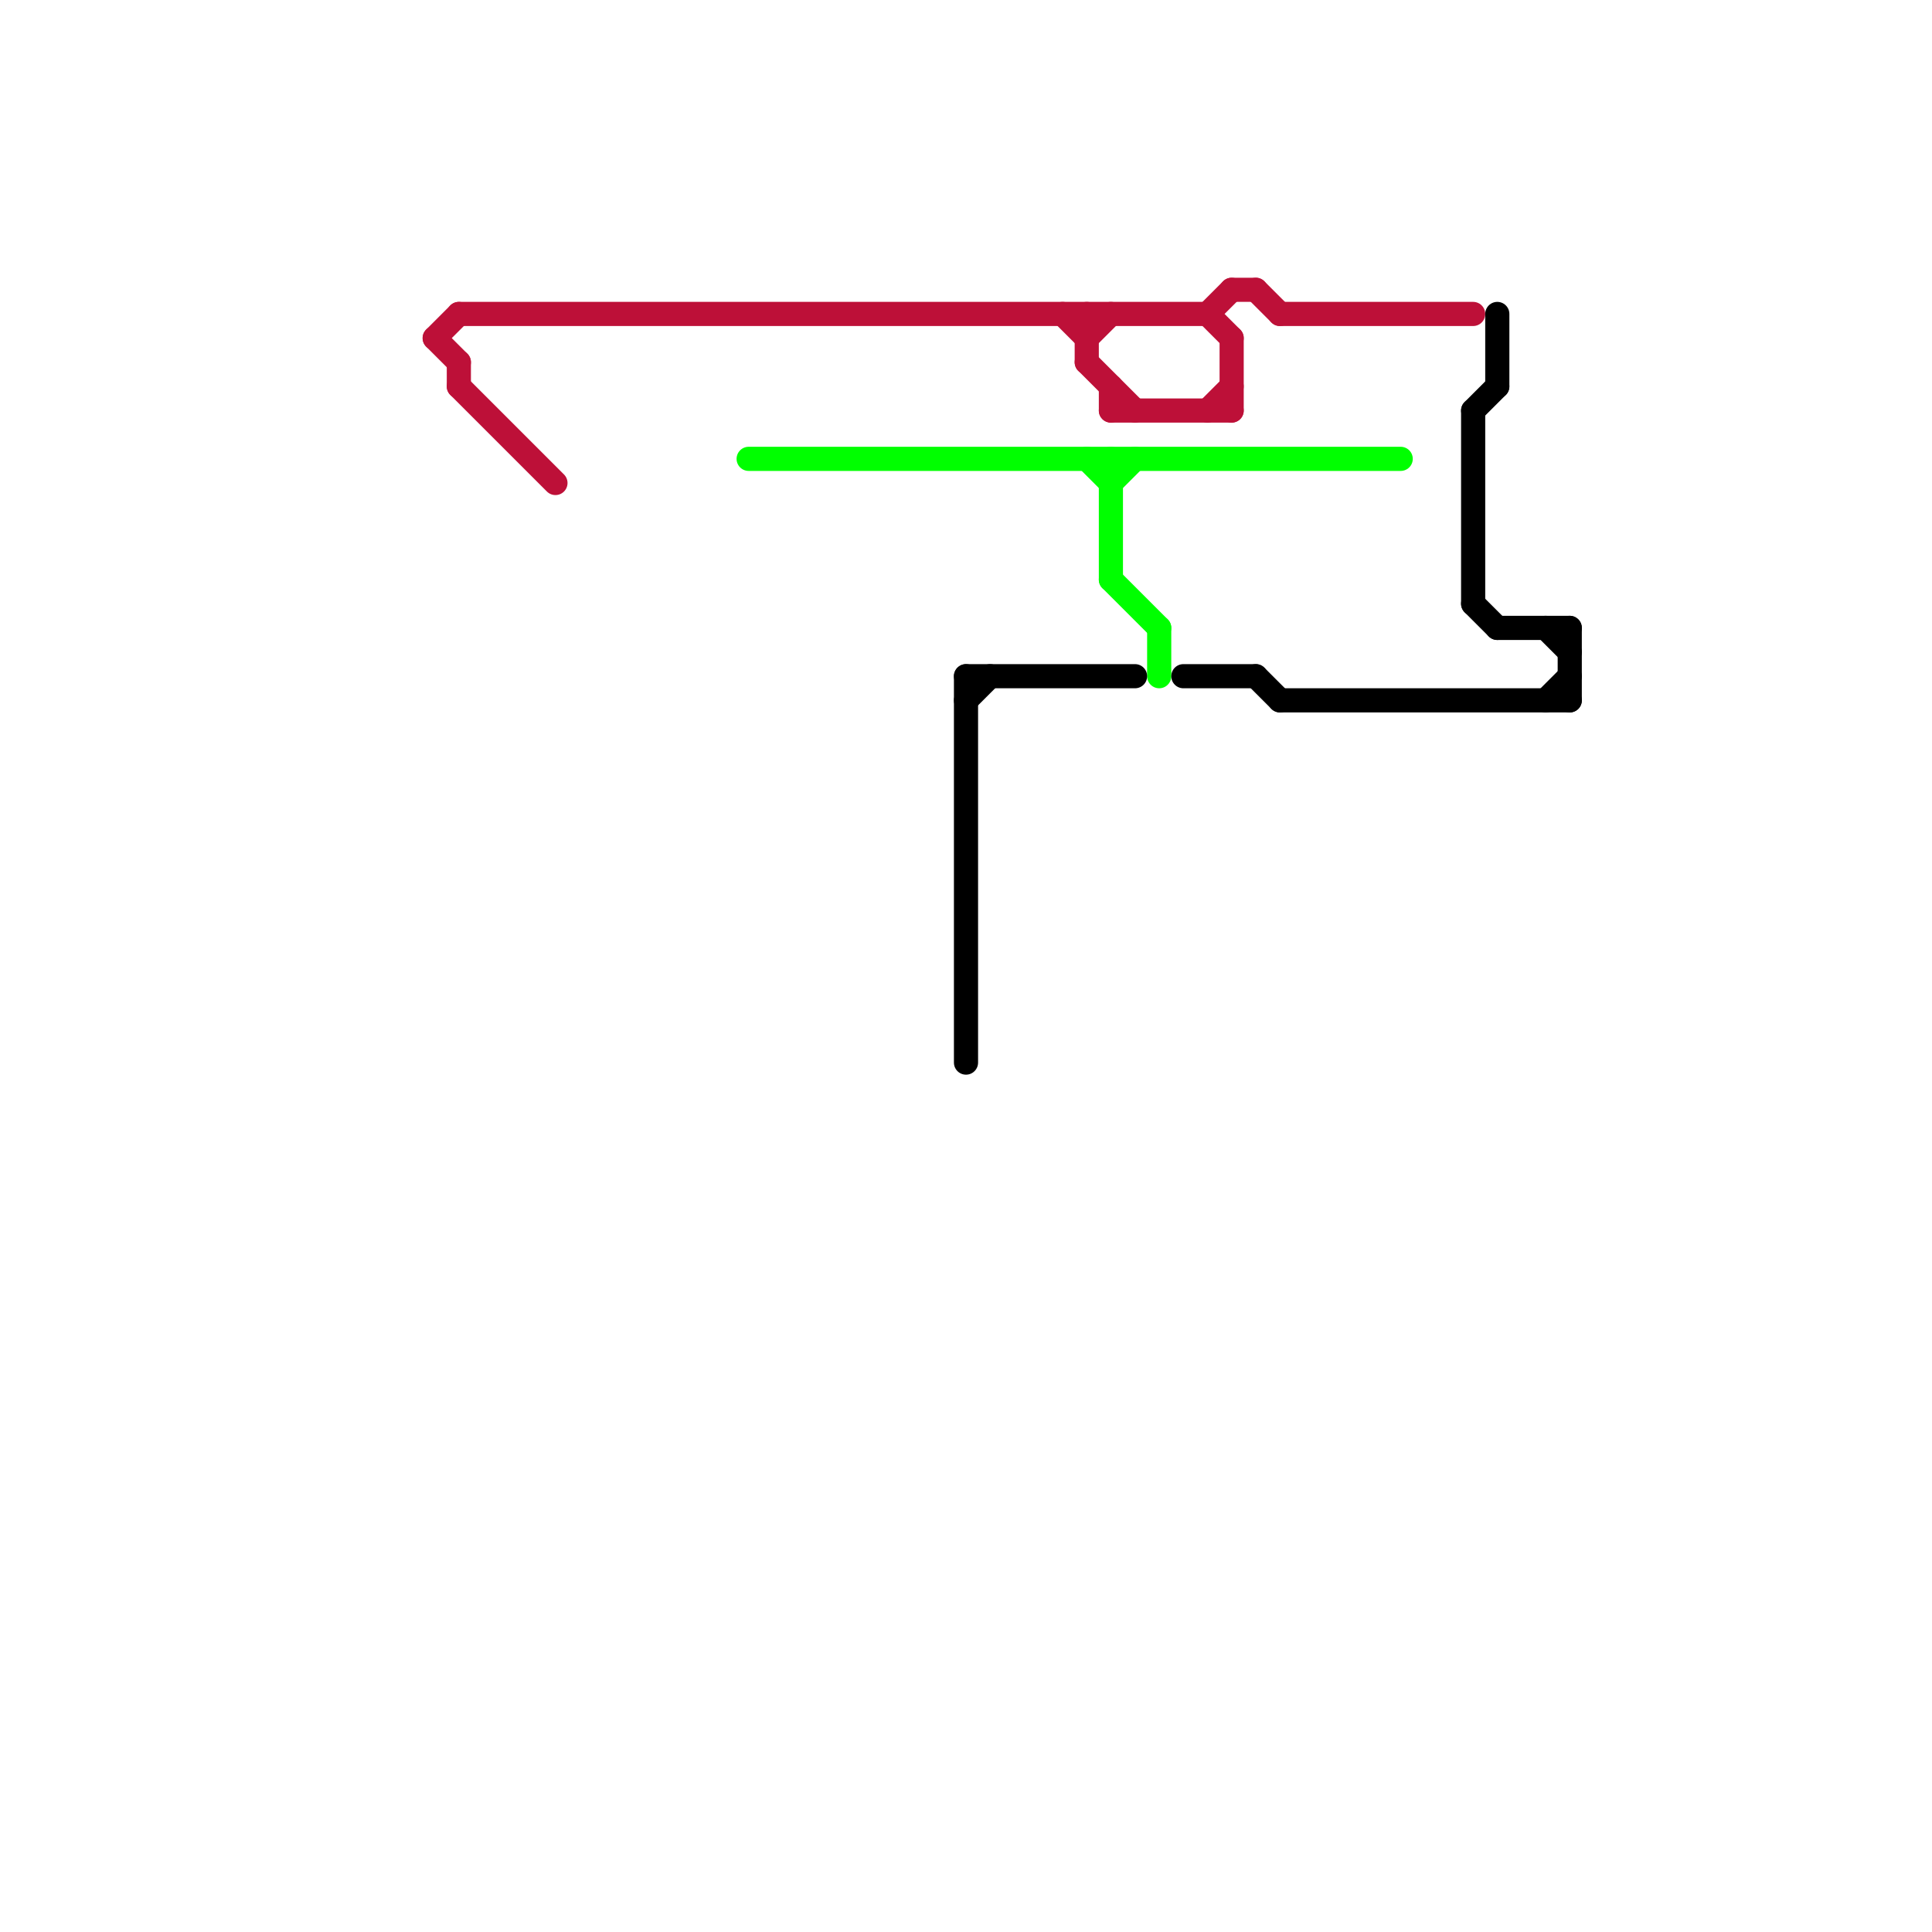 
<svg version="1.1" xmlns="http://www.w3.org/2000/svg" viewBox="0 0 80 80">
<style>text { font: 1px Helvetica; font-weight: 600; white-space: pre; dominant-baseline: central; } line { stroke-width: 1; fill: none; stroke-linecap: round; stroke-linejoin: round; } .c0 { stroke: #bd1038 } .c1 { stroke: #00ff00 } .c2 { stroke: #000000 }</style><defs><g id="wm-xf"><circle r="1.2" fill="#000"/><circle r="0.9" fill="#fff"/><circle r="0.6" fill="#000"/><circle r="0.3" fill="#fff"/></g><g id="wm"><circle r="0.6" fill="#000"/><circle r="0.3" fill="#fff"/></g></defs><line class="c0" x1="52" y1="12" x2="53" y2="13"/><line class="c0" x1="45" y1="14" x2="46" y2="13"/><line class="c0" x1="51" y1="14" x2="51" y2="17"/><line class="c0" x1="50" y1="13" x2="51" y2="12"/><line class="c0" x1="18" y1="14" x2="19" y2="15"/><line class="c0" x1="19" y1="16" x2="23" y2="20"/><line class="c0" x1="19" y1="13" x2="50" y2="13"/><line class="c0" x1="51" y1="12" x2="52" y2="12"/><line class="c0" x1="19" y1="15" x2="19" y2="16"/><line class="c0" x1="45" y1="15" x2="47" y2="17"/><line class="c0" x1="45" y1="13" x2="45" y2="15"/><line class="c0" x1="46" y1="16" x2="46" y2="17"/><line class="c0" x1="50" y1="13" x2="51" y2="14"/><line class="c0" x1="44" y1="13" x2="45" y2="14"/><line class="c0" x1="46" y1="17" x2="51" y2="17"/><line class="c0" x1="18" y1="14" x2="19" y2="13"/><line class="c0" x1="53" y1="13" x2="61" y2="13"/><line class="c0" x1="50" y1="17" x2="51" y2="16"/><line class="c1" x1="46" y1="24" x2="48" y2="26"/><line class="c1" x1="46" y1="19" x2="46" y2="24"/><line class="c1" x1="46" y1="20" x2="47" y2="19"/><line class="c1" x1="48" y1="26" x2="48" y2="28"/><line class="c1" x1="45" y1="19" x2="46" y2="20"/><line class="c1" x1="31" y1="19" x2="58" y2="19"/><line class="c2" x1="64" y1="29" x2="65" y2="28"/><line class="c2" x1="49" y1="28" x2="52" y2="28"/><line class="c2" x1="52" y1="28" x2="53" y2="29"/><line class="c2" x1="40" y1="28" x2="47" y2="28"/><line class="c2" x1="40" y1="29" x2="41" y2="28"/><line class="c2" x1="61" y1="25" x2="62" y2="26"/><line class="c2" x1="65" y1="26" x2="65" y2="29"/><line class="c2" x1="40" y1="28" x2="40" y2="44"/><line class="c2" x1="64" y1="26" x2="65" y2="27"/><line class="c2" x1="62" y1="13" x2="62" y2="16"/><line class="c2" x1="61" y1="17" x2="62" y2="16"/><line class="c2" x1="61" y1="17" x2="61" y2="25"/><line class="c2" x1="62" y1="26" x2="65" y2="26"/><line class="c2" x1="53" y1="29" x2="65" y2="29"/>
</svg>
